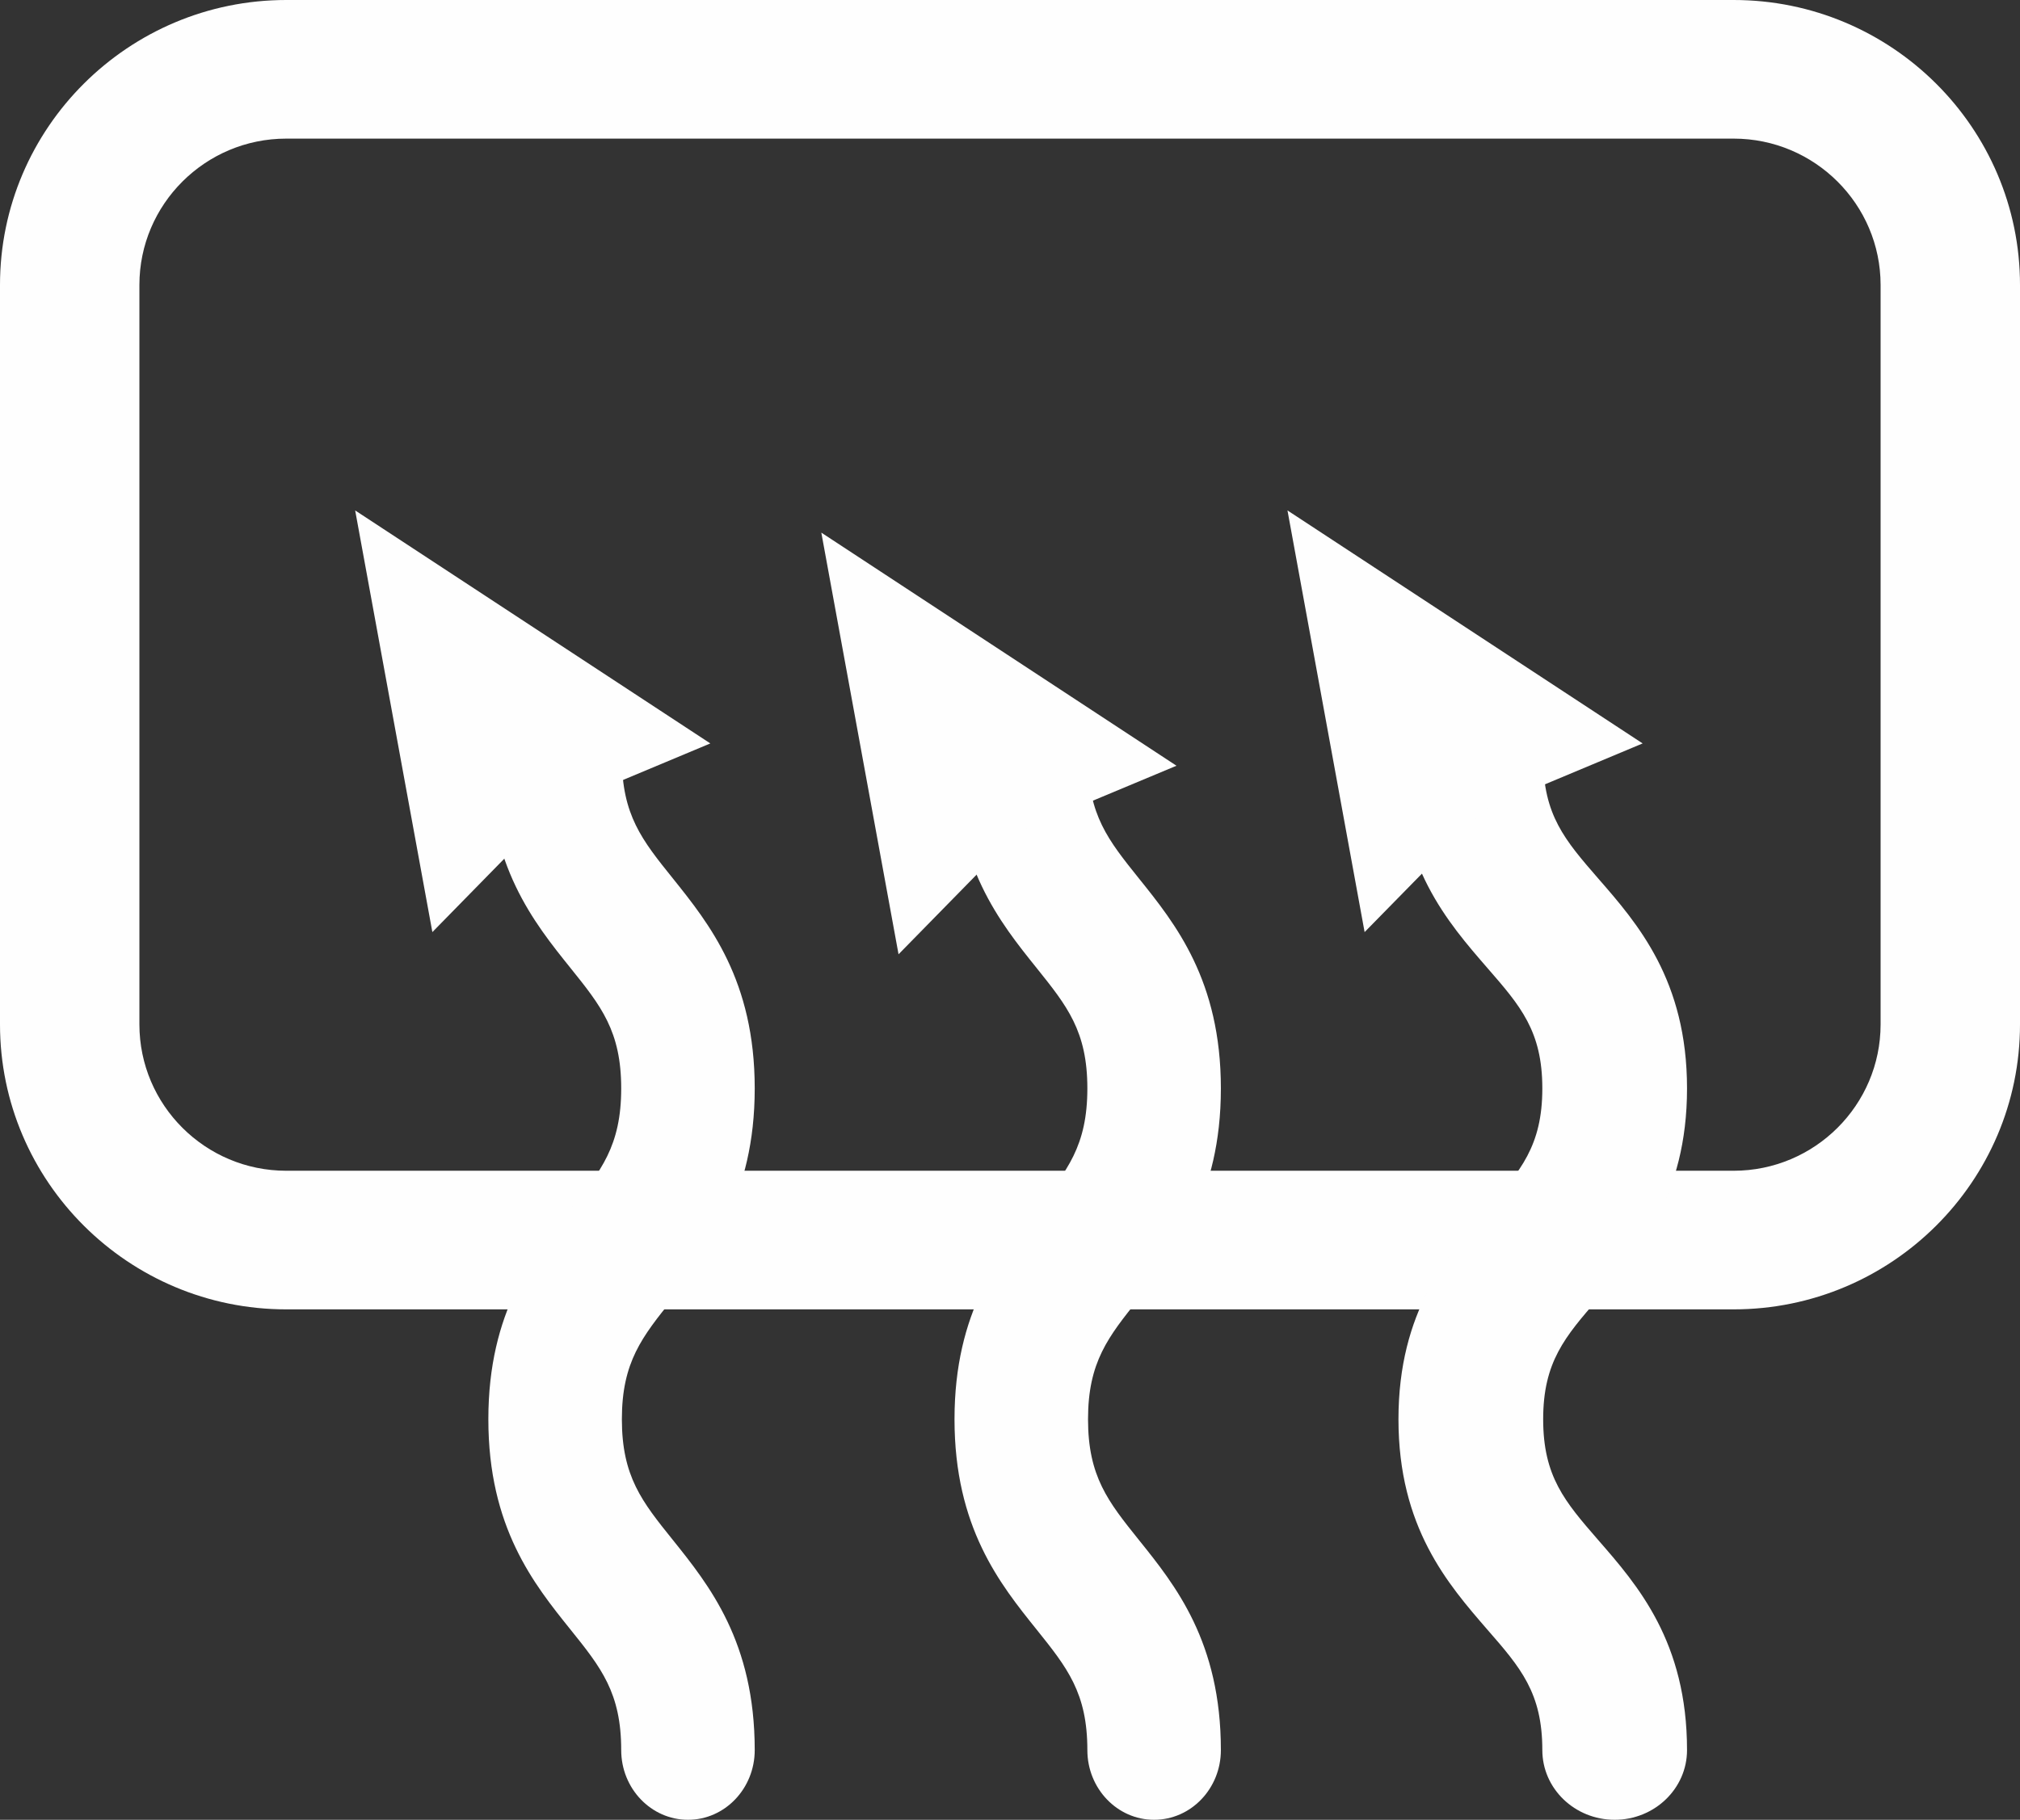 <svg width="91" height="82" viewBox="0 0 91 82" fill="none" xmlns="http://www.w3.org/2000/svg">
<rect x="0" y="0" width="91" height="82" fill="#333333" stroke="none"/>
<path d="M78.1 59H12.896C5.786 59 0 53.24 0 46.159V12.841C0 5.76 5.786 0 12.896 0H78.1C85.214 0 91 5.76 91 12.841V46.159C91 53.24 85.214 59 78.1 59ZM12.896 6.246C9.244 6.246 6.28 9.207 6.28 12.841V46.159C6.28 49.793 9.244 52.754 12.896 52.754H78.1C81.751 52.754 84.72 49.793 84.72 46.159V12.841C84.72 9.207 81.751 6.246 78.1 6.246H12.896Z" fill="#FEFEFE"/>
<path d="M72.741 82C70.939 82 69.481 80.593 69.481 78.859C69.481 76.279 68.499 75.142 67 73.425C65.226 71.376 63 68.823 63 63.951C63 59.08 65.221 56.532 67 54.478C68.499 52.765 69.481 51.628 69.481 49.044C69.481 46.465 68.499 45.332 67.004 43.615C65.225 41.566 63 39.013 63 34.141C63 32.407 64.462 31 66.259 31C68.057 31 69.519 32.407 69.519 34.141C69.519 36.726 70.501 37.858 71.991 39.575C73.779 41.624 76 44.177 76 49.044C76 53.92 73.779 56.468 71.991 58.522C70.501 60.235 69.519 61.372 69.519 63.951C69.519 66.535 70.501 67.668 71.991 69.385C73.779 71.434 76 73.987 76 78.859C76 80.593 74.538 82 72.741 82Z" fill="#FEFEFE"/>
<path d="M51.99 82C50.331 82 48.985 80.593 48.985 78.859C48.985 76.279 48.073 75.142 46.697 73.425C45.051 71.376 43 68.823 43 63.951C43 59.08 45.051 56.532 46.697 54.478C48.073 52.765 48.985 51.628 48.985 49.044C48.985 46.465 48.073 45.332 46.697 43.615C45.051 41.566 43 39.013 43 34.141C43 32.407 44.346 31 46.005 31C47.669 31 49.015 32.407 49.015 34.141C49.015 36.726 49.926 37.858 51.302 39.575C52.949 41.624 55 44.177 55 49.044C55 53.92 52.949 56.468 51.302 58.522C49.926 60.235 49.015 61.372 49.015 63.951C49.015 66.535 49.926 67.668 51.302 69.385C52.949 71.434 55 73.987 55 78.859C55 80.593 53.654 82 51.99 82Z" fill="#FEFEFE"/>
<path d="M30.995 82C29.335 82 27.985 80.593 27.985 78.859C27.985 76.279 27.078 75.142 25.698 73.425C24.051 71.376 22 68.823 22 63.951C22 59.08 24.051 56.532 25.698 54.478C27.078 52.765 27.985 51.628 27.985 49.044C27.985 46.465 27.078 45.332 25.698 43.615C24.051 41.566 22 39.013 22 34.141C22 32.407 23.35 31 25.01 31C26.669 31 28.015 32.407 28.015 34.141C28.015 36.726 28.927 37.858 30.307 39.575C31.949 41.624 34 44.177 34 49.044C34 53.92 31.949 56.468 30.307 58.522C28.927 60.235 28.015 61.372 28.015 63.951C28.015 66.535 28.927 67.668 30.307 69.385C31.949 71.434 34 73.987 34 78.859C34 80.593 32.654 82 30.995 82Z" fill="#FEFEFE"/>
<path d="M19.478 42L16 23L32 33.499L24.892 36.474L19.478 42Z" fill="#FEFEFE"/>
<path d="M40.479 43L37 24L53 34.504L45.894 37.474L40.479 43Z" fill="#FEFEFE"/>
<path d="M61.475 42L58 23L74 33.499L66.894 36.474L61.475 42Z" fill="#FEFEFE"/>
</svg>
